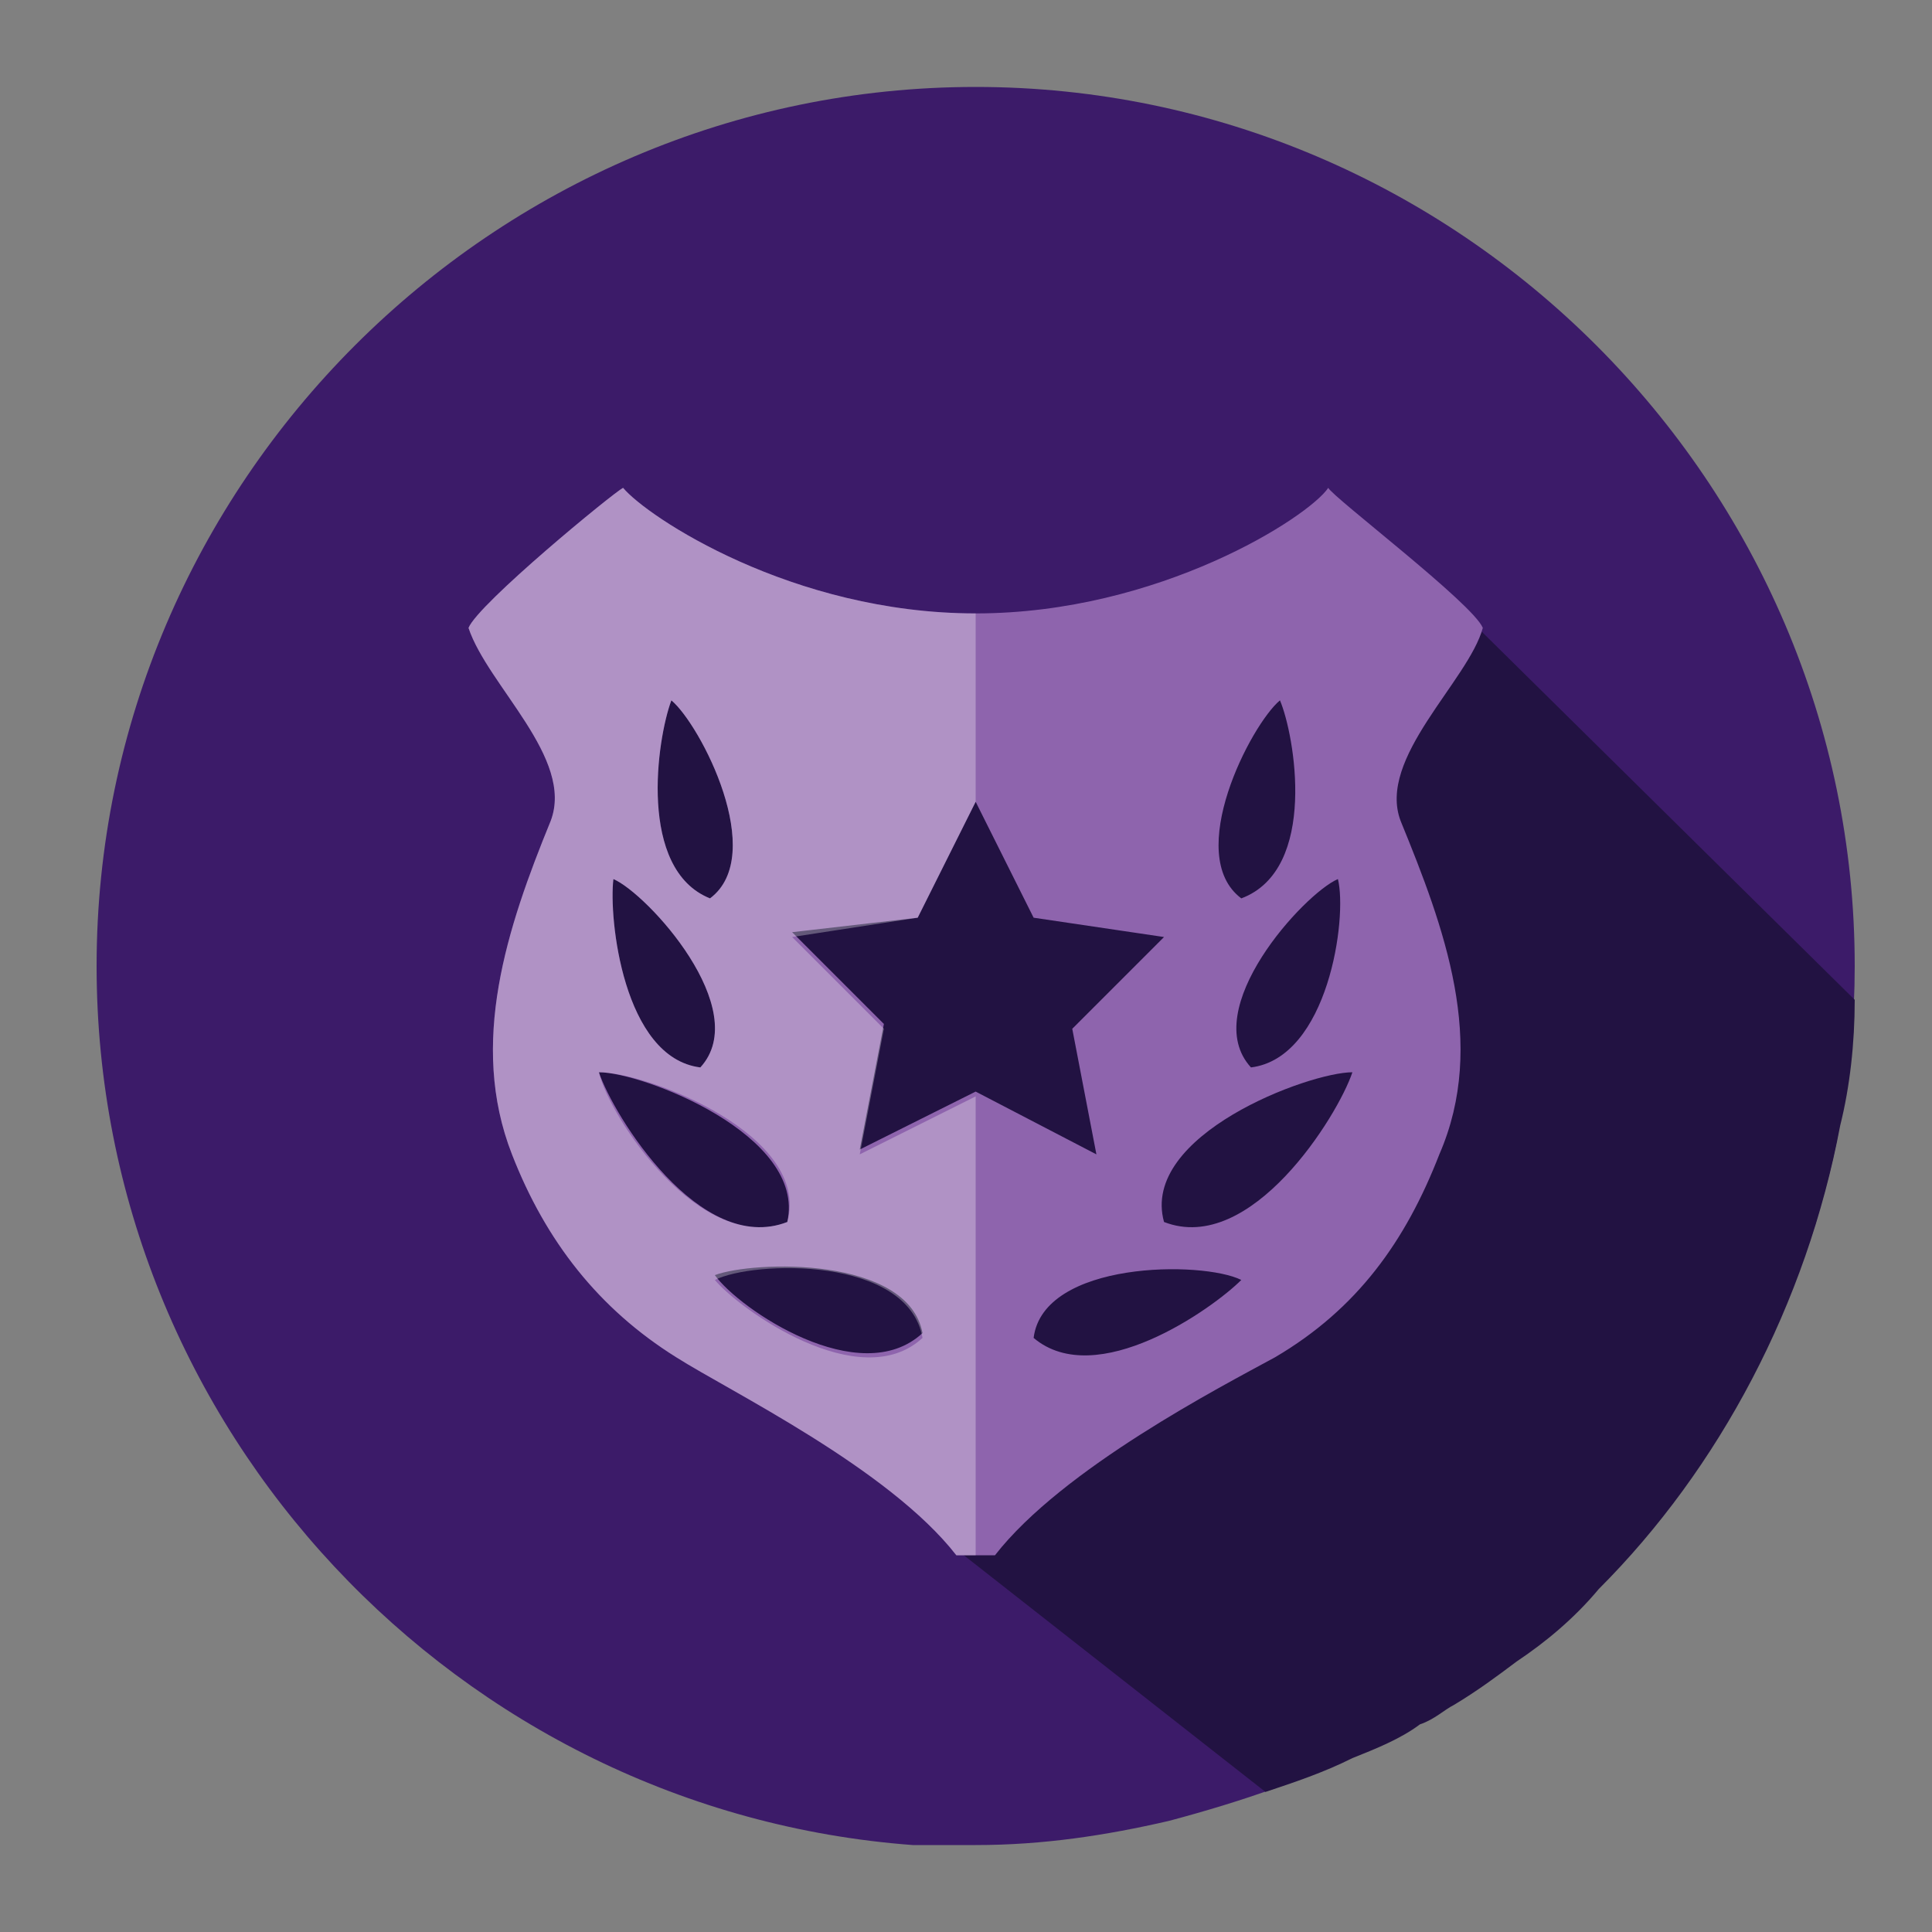 <?xml version="1.0" encoding="utf-8"?>
<!-- Generator: Adobe Illustrator 22.1.0, SVG Export Plug-In . SVG Version: 6.00 Build 0)  -->
<svg version="1.1" id="Layer_1" xmlns="http://www.w3.org/2000/svg" xmlns:xlink="http://www.w3.org/1999/xlink" x="0px" y="0px"
	 viewBox="0 0 40 40" style="enable-background:new 0 0 40 40;" xml:space="preserve">
<rect x="0" y="0" width="40" height="40" fill="#808080" stroke="none"/>
<style type="text/css">
	.st0{fill:#3C1B69;}
	.st1{opacity:0.22;}
	.st2{fill:#FFFFFF;}
	.st3{fill:#523187;}
	.st4{fill:#322C3E;}
	.st5{fill:#504963;}
	.st6{fill:#CCA12C;}
	.st7{fill:#8E64AD;}
	.st8{fill:#A484C1;}
	.st9{fill:#221242;}
	.st10{opacity:0.23;fill:#FFFFFF;enable-background:new    ;}
	.st11{opacity:0.3;fill:#FFFFFF;}
	.st12{opacity:0.22;fill:#1D1D1B;}
	.st13{fill:#E79F3C;}
	.st14{fill:#1D1D1B;}
	.st15{fill:#4B9D86;}
	.st16{opacity:0.3;}
	.st17{fill:#7E4EA8;}
</style>
<path class="st0" d="M38.4,20c0,1.1-0.1,2.1-0.3,3.2c-0.1,0.7-0.3,1.4-0.5,2.1c-1.4,4.5-4.4,8.3-8.5,10.5c-0.2,0.1-0.4,0.2-0.6,0.3
	c-1.3,0.7-2.8,1.2-4.3,1.6c-1.3,0.3-2.6,0.5-4,0.5c-0.5,0-0.9,0-1.3,0C9.5,37.5,2,29.6,2,20C2,10,10.2,1.8,20.2,1.8S38.4,10,38.4,20
	z"/>
<path class="st9" d="M11.2,22.8l0.6-5.8l1-3c-0.1-0.1,6.6,1.2,7,0.8l-0.5-0.6l-5.7-1.3l7.1,2l5.8-1.7c0,0,1-3,1-2.9l3.2,2.8l7.7,7.6
	l0,0c0,0.9-0.1,1.8-0.3,2.6c-0.7,3.7-2.5,7.1-5,9.6c-0.5,0.6-1.1,1.1-1.7,1.5c-0.4,0.3-0.8,0.6-1.3,0.9c-0.2,0.1-0.4,0.3-0.7,0.4
	c-0.4,0.3-0.9,0.5-1.4,0.7c0,0,0,0,0,0c-0.6,0.3-1.2,0.5-1.8,0.7l-6.5-5.1l-7.7-8.6L12,24.2"/>
<path class="st7" d="M30.7,13c-0.2-0.5-3.1-2.7-3.2-2.9c-0.4,0.6-3.5,2.6-7.3,2.6s-6.8-2-7.3-2.6c-0.2,0.1-3,2.4-3.2,2.9
	c0.4,1.2,2.2,2.7,1.7,4c-0.9,2.2-1.7,4.6-0.8,6.9c0.7,1.8,1.8,3.2,3.4,4.2c1.1,0.7,4.4,2.3,5.8,4.1h0.8c1.4-1.8,4.7-3.5,5.8-4.1
	c1.7-1,2.7-2.4,3.4-4.2c1-2.3,0.1-4.7-0.8-6.9C28.5,15.7,30.4,14.1,30.7,13z M27.7,18.2c0.2,0.8-0.2,3.7-1.8,3.9
	C24.8,20.9,27,18.5,27.7,18.2z M26.5,14.5c0.3,0.7,0.8,3.5-0.8,4.1C24.5,17.7,25.9,15,26.5,14.5z M13.9,14.5c0.6,0.5,2,3.2,0.8,4.1
	C13.2,18,13.6,15.3,13.9,14.5z M12.7,18.2c0.7,0.3,2.9,2.7,1.8,3.9C12.9,21.9,12.6,19,12.7,18.2z M12.4,22.2c0.9,0,4.3,1.3,3.9,3.1
	C14.5,26,12.7,23.1,12.4,22.2z M14.8,26.4c0.8-0.3,4-0.4,4.3,1.2C17.8,28.8,15.3,27.1,14.8,26.4z M20.2,22.6l-2.4,1.2l0.5-2.6
	l-1.9-1.9L19,19l1.2-2.4l1.2,2.4l2.7,0.4l-1.9,1.9l0.5,2.6L20.2,22.6z M21.4,27.7c0.2-1.6,3.5-1.6,4.3-1.2
	C25.1,27.1,22.7,28.8,21.4,27.7z M24.1,25.3c-0.5-1.8,3-3.1,3.9-3.1C27.7,23.1,25.9,26,24.1,25.3z"/>
<path class="st11" d="M20.2,16.6v-3.9c-3.8,0-6.8-2-7.3-2.6c-0.2,0.1-3,2.4-3.2,2.9c0.4,1.2,2.2,2.7,1.7,4c-0.9,2.2-1.7,4.6-0.8,6.9
	c0.7,1.8,1.8,3.2,3.4,4.2c1.1,0.7,4.4,2.3,5.8,4.1h0.4v-9.5l-2.4,1.2l0.5-2.6l-1.9-1.9L19,19L20.2,16.6z M13.9,14.5
	c0.6,0.5,2,3.2,0.8,4.1C13.2,18,13.6,15.3,13.9,14.5z M12.7,18.2c0.7,0.3,2.9,2.7,1.8,3.9C12.9,21.9,12.6,19,12.7,18.2z M19.1,27.7
	c-1.3,1.2-3.8-0.6-4.3-1.2C15.6,26.1,18.8,26,19.1,27.7z M16.3,25.3c-1.8,0.7-3.7-2.2-3.9-3.1C13.4,22.2,16.8,23.5,16.3,25.3z"/>
</svg>
